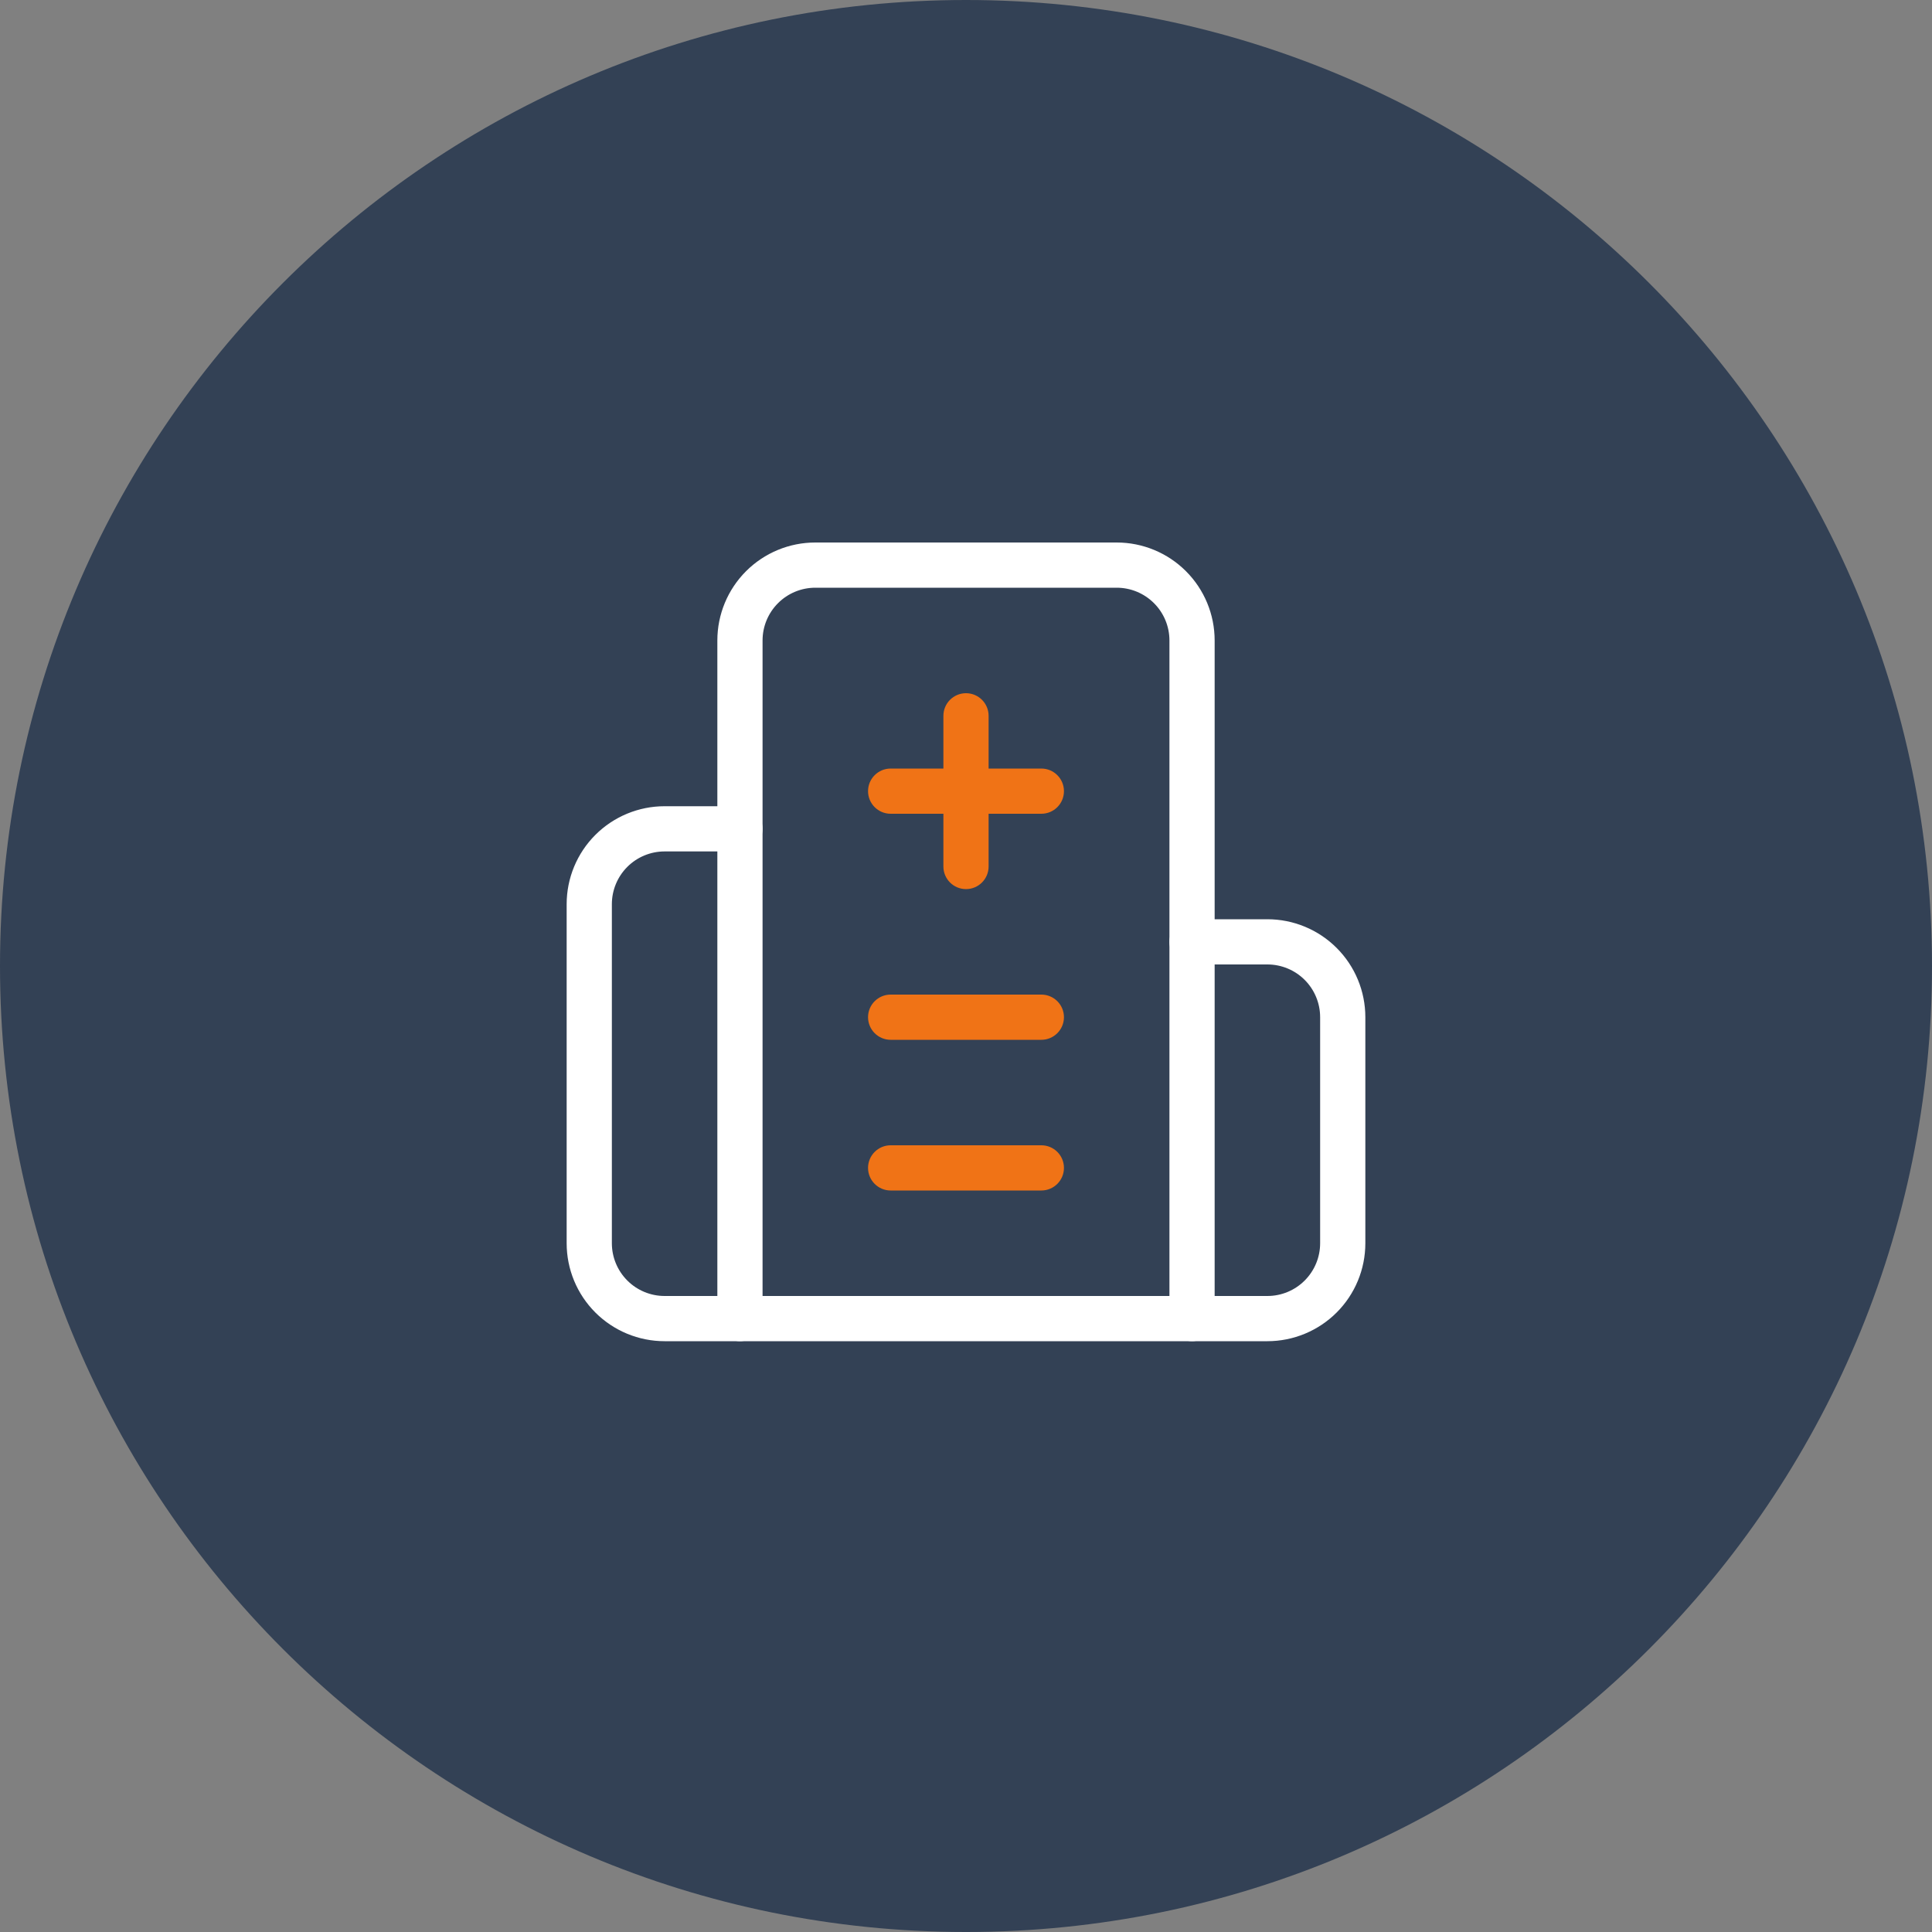 <svg width="80" height="80" viewBox="0 0 80 80" fill="none" xmlns="http://www.w3.org/2000/svg">
<rect x="0" y="0" width="80" height="80" fill="#808080" stroke="none"/>
<path d="M0 40C0 17.909 17.909 0 40 0C62.091 0 80 17.909 80 40C80 62.091 62.091 80 40 80C17.909 80 0 62.091 0 40Z" fill="#334155"/>
<path fill-rule="evenodd" clip-rule="evenodd" d="M40 28.704C40.517 28.704 40.936 29.123 40.936 29.64V35.88C40.936 36.397 40.517 36.816 40 36.816C39.483 36.816 39.064 36.397 39.064 35.88V29.64C39.064 29.123 39.483 28.704 40 28.704Z" fill="#F07316"/>
<path fill-rule="evenodd" clip-rule="evenodd" d="M35.944 42.12C35.944 41.603 36.363 41.184 36.88 41.184H43.12C43.637 41.184 44.056 41.603 44.056 42.12C44.056 42.636 43.637 43.056 43.12 43.056H36.88C36.363 43.056 35.944 42.636 35.944 42.12Z" fill="#F07316"/>
<path fill-rule="evenodd" clip-rule="evenodd" d="M35.944 48.36C35.944 47.843 36.363 47.424 36.88 47.424H43.12C43.637 47.424 44.056 47.843 44.056 48.36C44.056 48.877 43.637 49.296 43.12 49.296H36.88C36.363 49.296 35.944 48.877 35.944 48.36Z" fill="#F07316"/>
<path fill-rule="evenodd" clip-rule="evenodd" d="M35.944 32.76C35.944 32.243 36.363 31.824 36.88 31.824H43.12C43.637 31.824 44.056 32.243 44.056 32.76C44.056 33.277 43.637 33.696 43.12 33.696H36.88C36.363 33.696 35.944 33.277 35.944 32.76Z" fill="#F07316"/>
<path fill-rule="evenodd" clip-rule="evenodd" d="M27.52 35.256C26.941 35.256 26.385 35.486 25.976 35.895C25.566 36.305 25.336 36.861 25.336 37.44V51.48C25.336 52.059 25.566 52.614 25.976 53.024C26.385 53.434 26.941 53.664 27.52 53.664H52.48C53.059 53.664 53.615 53.434 54.024 53.024C54.434 52.614 54.664 52.059 54.664 51.48V42.12C54.664 41.541 54.434 40.985 54.024 40.575C53.615 40.166 53.059 39.936 52.48 39.936H49.36C48.843 39.936 48.424 39.517 48.424 39C48.424 38.483 48.843 38.064 49.36 38.064H52.48C53.556 38.064 54.587 38.491 55.348 39.252C56.109 40.012 56.536 41.044 56.536 42.12V51.48C56.536 52.556 56.109 53.587 55.348 54.348C54.587 55.108 53.556 55.536 52.48 55.536H27.52C26.444 55.536 25.413 55.108 24.652 54.348C23.891 53.587 23.464 52.556 23.464 51.48V37.44C23.464 36.364 23.891 35.332 24.652 34.572C25.413 33.811 26.444 33.384 27.52 33.384H30.64C31.157 33.384 31.576 33.803 31.576 34.32C31.576 34.837 31.157 35.256 30.64 35.256H27.52Z" fill="white"/>
<path fill-rule="evenodd" clip-rule="evenodd" d="M30.892 23.652C31.653 22.891 32.684 22.464 33.76 22.464H46.24C47.316 22.464 48.347 22.891 49.108 23.652C49.869 24.413 50.296 25.444 50.296 26.52V54.6C50.296 55.117 49.877 55.536 49.36 55.536C48.843 55.536 48.424 55.117 48.424 54.6V26.52C48.424 25.941 48.194 25.385 47.784 24.976C47.375 24.566 46.819 24.336 46.24 24.336H33.76C33.181 24.336 32.625 24.566 32.216 24.976C31.806 25.385 31.576 25.941 31.576 26.52V54.6C31.576 55.117 31.157 55.536 30.64 55.536C30.123 55.536 29.704 55.117 29.704 54.6V26.52C29.704 25.444 30.131 24.413 30.892 23.652Z" fill="white"/>
</svg>
